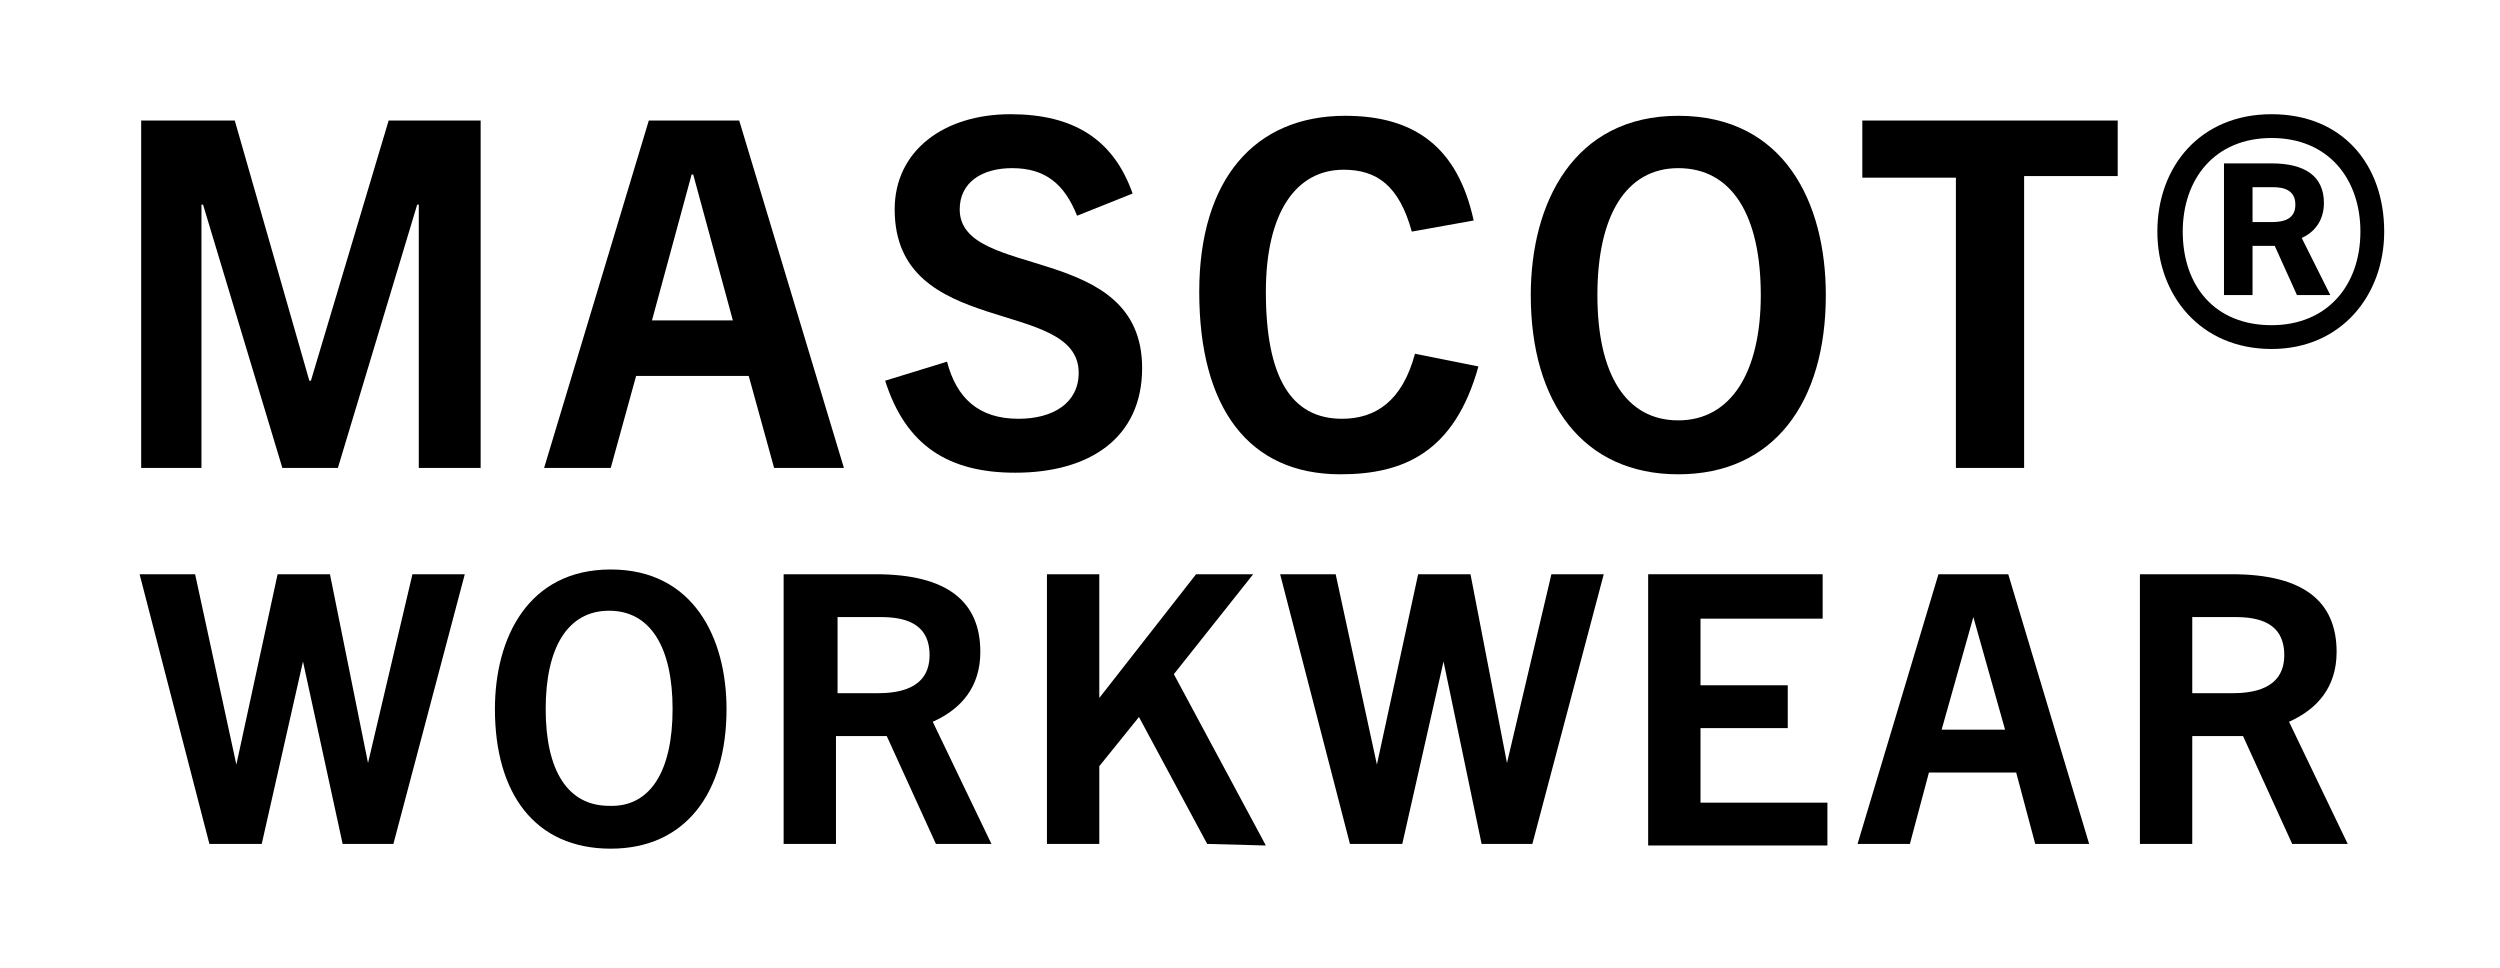 <?xml version="1.0" encoding="utf-8"?>
<!-- Generator: Adobe Illustrator 27.8.1, SVG Export Plug-In . SVG Version: 6.00 Build 0)  -->
<svg version="1.1" id="Layer_1" xmlns="http://www.w3.org/2000/svg" xmlns:xlink="http://www.w3.org/1999/xlink" x="0px" y="0px"
	 viewBox="0 0 157.6 61" style="enable-background:new 0 0 157.6 61;" xml:space="preserve">
<g>
	<path d="M26.4,29.5V12.9h-0.1l-5,16.6h-3.5l-5-16.6h-0.1v16.6H8.9V7.6h5.9L19.5,24h0.1l4.9-16.4h5.8v21.9H26.4z"/>
	<path d="M48.8,29.5l-1.6-5.8h-7.1l-1.6,5.8h-4.2l6.6-21.9h5.7l6.6,21.9H48.8z M41.1,20.2h5.1L43.7,11h-0.1L41.1,20.2z"/>
	<path d="M67.9,13.6c-0.8-2-2-3-4.1-3c-1.9,0-3.3,0.9-3.3,2.6c0,4.5,11.5,2,11.5,10c0,4.4-3.3,6.6-8,6.6c-4.2,0-6.9-1.7-8.2-5.8
		l3.9-1.2c0.6,2.3,2,3.6,4.5,3.6c2.2,0,3.8-1,3.8-2.9c0-4.8-11.6-2.1-11.6-10.3c0-3.7,3.1-6,7.3-6c4,0,6.5,1.6,7.7,5L67.9,13.6z"/>
	<path d="M93.2,23.1c-1.5,5.4-4.7,6.8-8.7,6.8c-5.8,0-8.9-4.2-8.9-11.5c0-7.1,3.5-11.1,9.2-11.1c4.4,0,7.1,2,8.1,6.6L89,14.6
		c-0.8-2.9-2.2-3.9-4.3-3.9c-3,0-4.9,2.7-4.9,7.7c0,5.4,1.6,8,4.8,8c2.1,0,3.8-1.1,4.6-4.1L93.2,23.1z"/>
	<path d="M96.5,18.6c0-5.8,2.7-11.3,9.3-11.3c6.7,0,9.3,5.5,9.3,11.3c0,6.8-3.3,11.3-9.3,11.3C99.8,29.9,96.5,25.4,96.5,18.6z
		 M111,18.6c0-5-1.8-8-5.2-8c-3.3,0-5.1,3-5.1,8s1.8,7.9,5.1,7.9S111,23.5,111,18.6z"/>
	<path d="M123.3,29.5V11.2h-5.9V7.6h16.1v3.5h-5.9v18.4H123.3z"/>
	<path d="M136,14.6c0-4.1,2.7-7.4,7.2-7.4s7.1,3.2,7.1,7.4c0,4-2.7,7.4-7.1,7.4C138.7,22,136,18.6,136,14.6z M148.8,14.6
		c0-3.3-2-5.9-5.6-5.9s-5.6,2.6-5.6,5.9c0,3.4,2,5.9,5.6,5.9C146.7,20.5,148.8,18,148.8,14.6z M144.8,18.6l-1.4-3.1H142v3.1h-1.8
		v-8.3h3c2.1,0,3.3,0.8,3.3,2.5c0,1-0.5,1.8-1.4,2.2l1.8,3.6H144.8z M143.2,14c0.8,0,1.5-0.2,1.5-1.1s-0.7-1.1-1.4-1.1H142V14H143.2
		z"/>
	<path d="M21.6,53.2l-2.5-11.5l0,0l-2.6,11.5h-3.3l-4.4-17h3.5l2.6,12l0,0l2.6-12h3.3l2.4,11.9l0,0L26,36.2h3.3l-4.5,17H21.6z"/>
	<path d="M31.2,44.7c0-4.5,2.1-8.8,7.3-8.8s7.3,4.3,7.3,8.8c0,5.3-2.6,8.8-7.3,8.8C33.7,53.5,31.2,50,31.2,44.7z M42.4,44.7
		c0-3.9-1.4-6.2-4-6.2s-4,2.3-4,6.2s1.4,6.1,4,6.1C41,50.9,42.4,48.6,42.4,44.7z"/>
	<path d="M59,53.2l-3.1-6.8h-3.2v6.8h-3.3v-17h5.8c4.5,0,6.6,1.7,6.6,4.9c0,2.2-1.2,3.6-3,4.4l3.7,7.7C62.5,53.2,59,53.2,59,53.2z
		 M55.3,43.7c1.2,0,3.3-0.2,3.3-2.4c0-2.1-1.7-2.4-3.1-2.4h-2.7v4.8C52.8,43.7,55.3,43.7,55.3,43.7z"/>
	<path d="M76.1,53.2l-4.3-8l-2.5,3.1v4.9H66v-17h3.3V44l0,0l6.1-7.8H79l-5,6.3l5.8,10.8L76.1,53.2L76.1,53.2z"/>
	<path d="M93.4,53.2L91,41.7l0,0l-2.6,11.5h-3.3l-4.4-17h3.5l2.6,12l0,0l2.6-12h3.3L95,48.1l0,0l2.8-11.9h3.3l-4.5,17
		C96.6,53.2,93.4,53.2,93.4,53.2z"/>
	<path d="M103.9,53.2v-17h11V39h-7.7v4.2h5.5v2.7h-5.5v4.7h8v2.7h-11.3V53.2z"/>
	<path d="M128.3,53.2l-1.2-4.5h-5.5l-1.2,4.5h-3.3l5.1-17h4.4l5.1,17H128.3z M122.4,46h4l-2-7.1l0,0L122.4,46z"/>
	<path d="M144.5,53.2l-3.1-6.8h-3.2v6.8h-3.3v-17h5.8c4.5,0,6.6,1.7,6.6,4.9c0,2.2-1.2,3.6-3,4.4l3.7,7.7
		C148,53.2,144.5,53.2,144.5,53.2z M140.7,43.7c1.2,0,3.3-0.2,3.3-2.4c0-2.1-1.7-2.4-3.1-2.4h-2.7v4.8
		C138.2,43.7,140.7,43.7,140.7,43.7z"/>
</g>
</svg>
